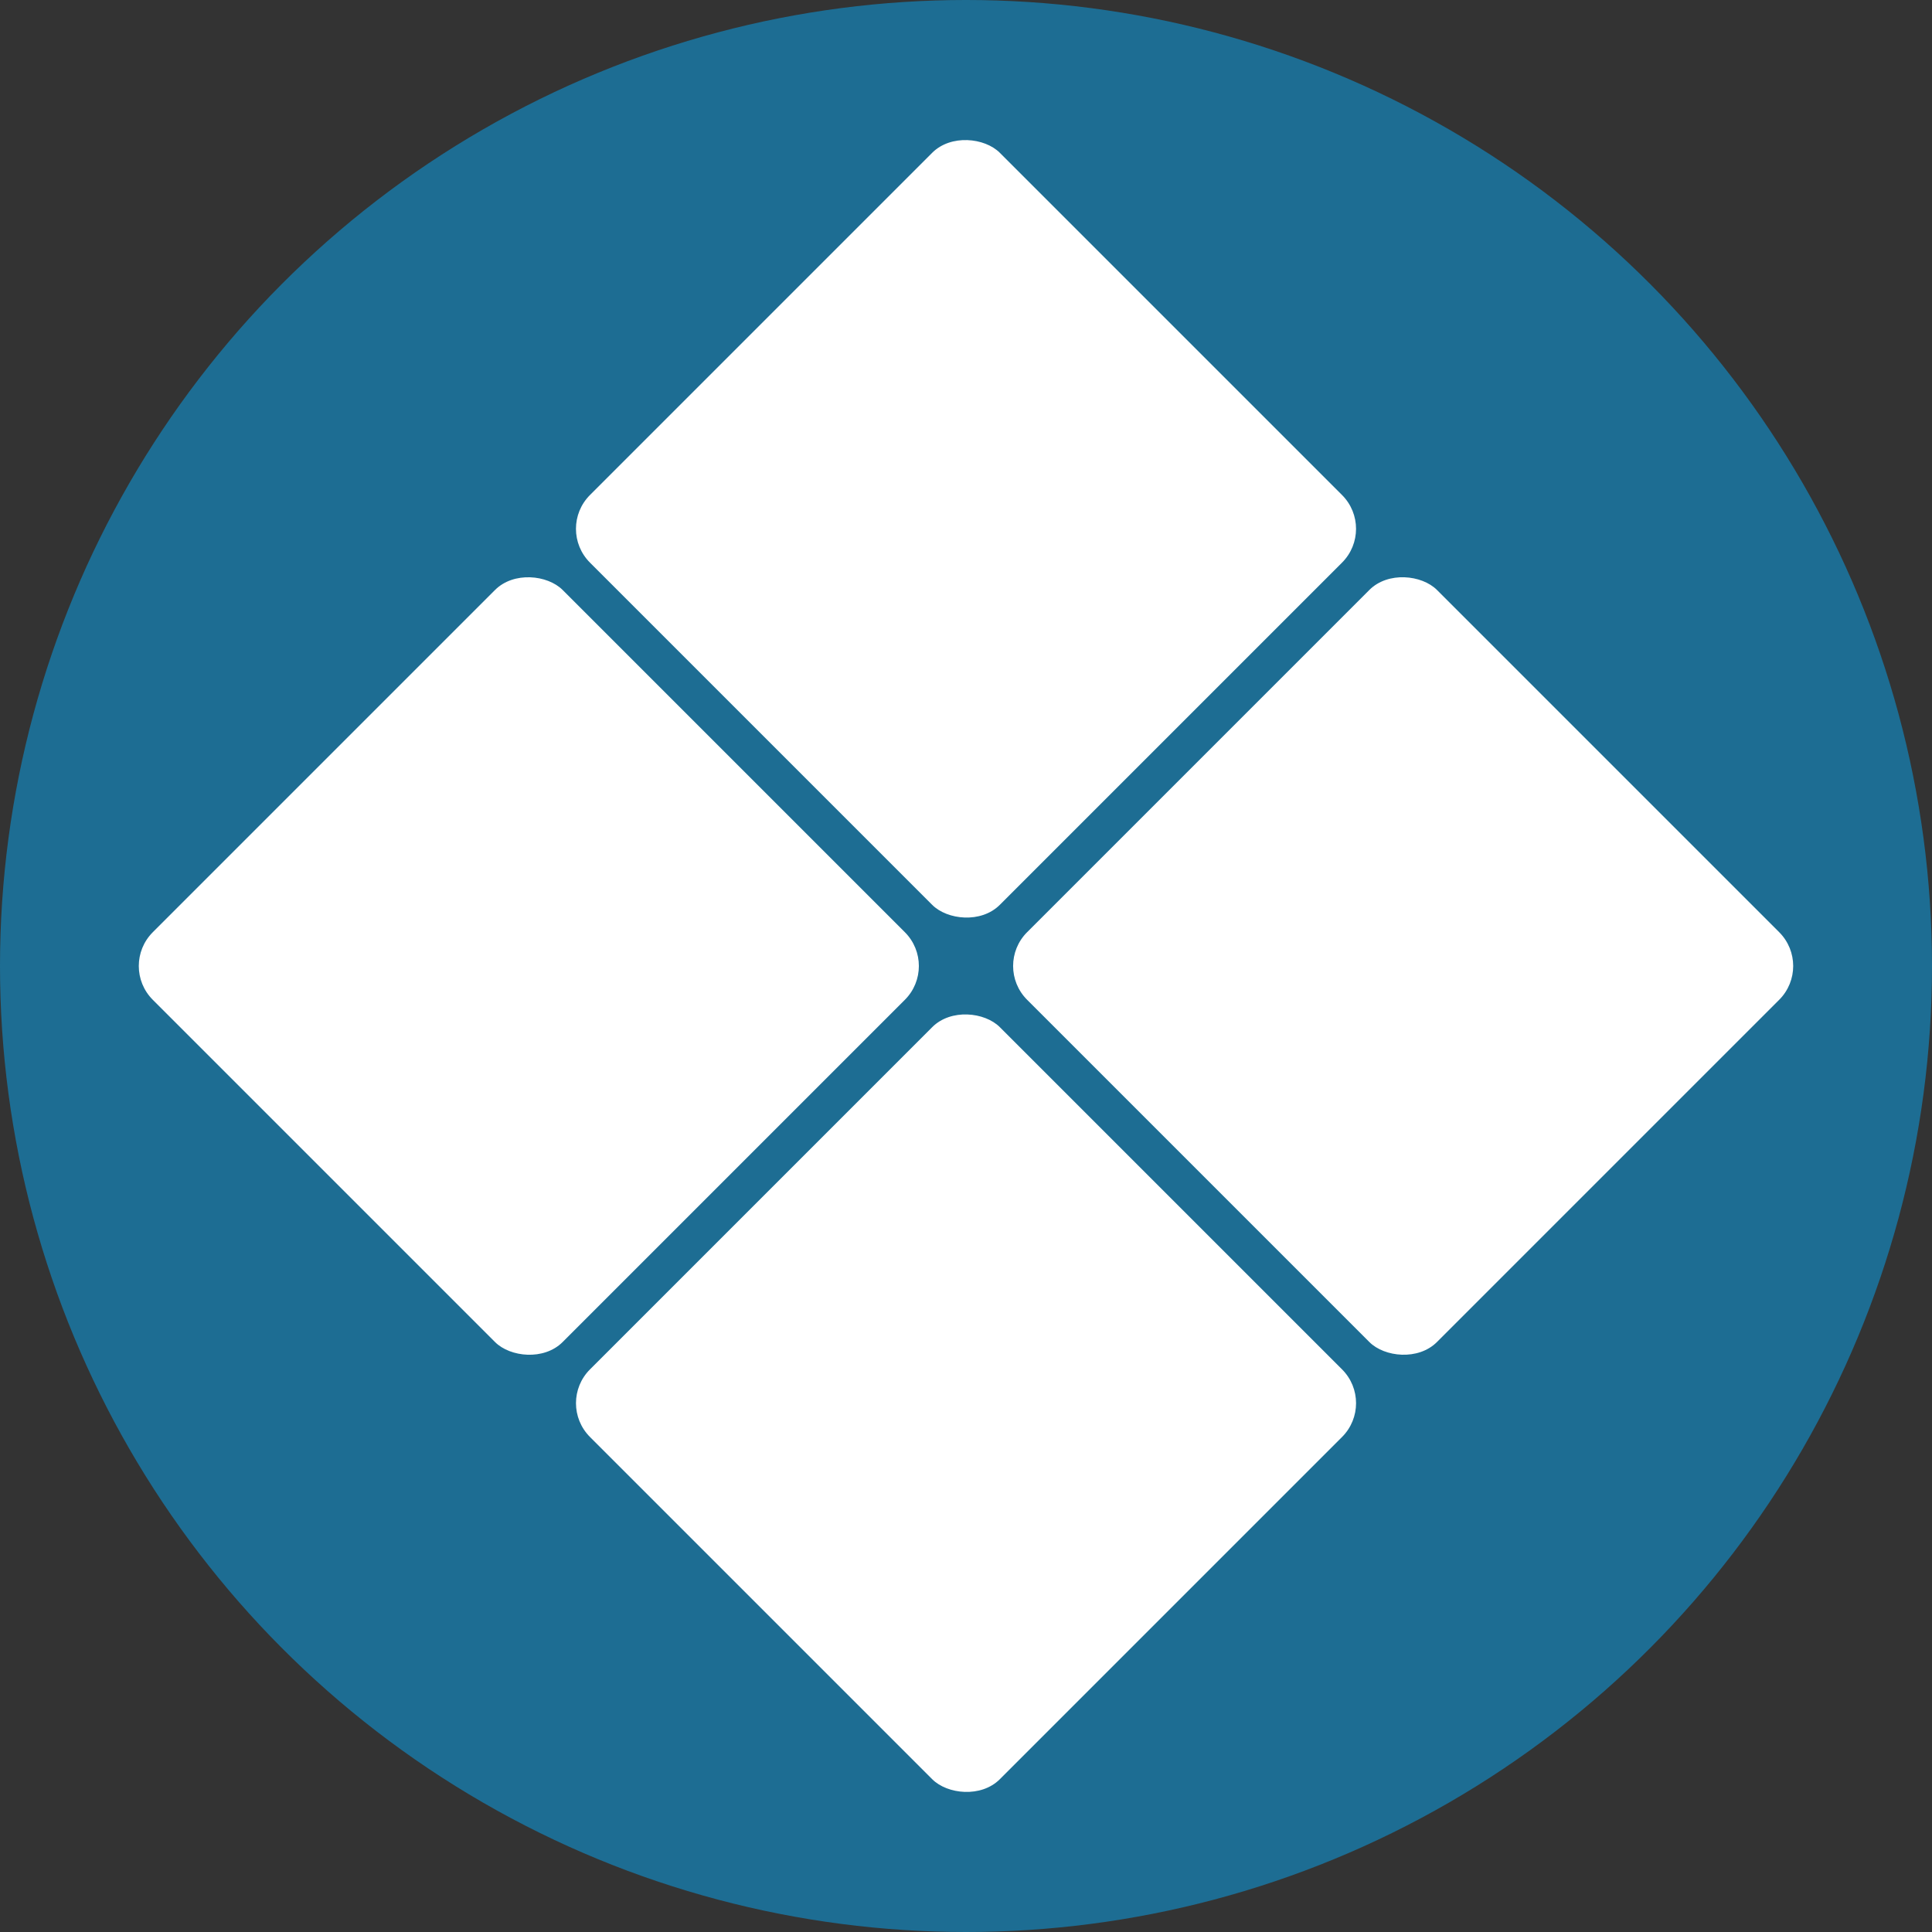<svg id="Layer_1" data-name="Layer 1" xmlns="http://www.w3.org/2000/svg" viewBox="0 0 500 500"><rect x="0" y="0" width="500" height="500" fill="#333333" stroke="none"/><defs><style>.cls-1{fill:#1d6d93;}.cls-2{fill:#fff;}</style></defs><title>bm-tiles-icon</title><circle class="cls-1" cx="250" cy="250" r="250"/><rect class="cls-2" x="288.14" y="175" width="150" height="150" rx="12.37" ry="12.37" transform="translate(-70.42 330) rotate(-45)"/><rect class="cls-2" x="175" y="288.14" width="150" height="150" rx="12.37" ry="12.37" transform="translate(-183.55 283.14) rotate(-45)"/><rect class="cls-2" x="175" y="61.86" width="150" height="150" rx="12.37" ry="12.37" transform="translate(-23.55 216.86) rotate(-45)"/><rect class="cls-2" x="61.86" y="175" width="150" height="150" rx="12.37" ry="12.37" transform="translate(-136.69 170) rotate(-45)"/></svg>